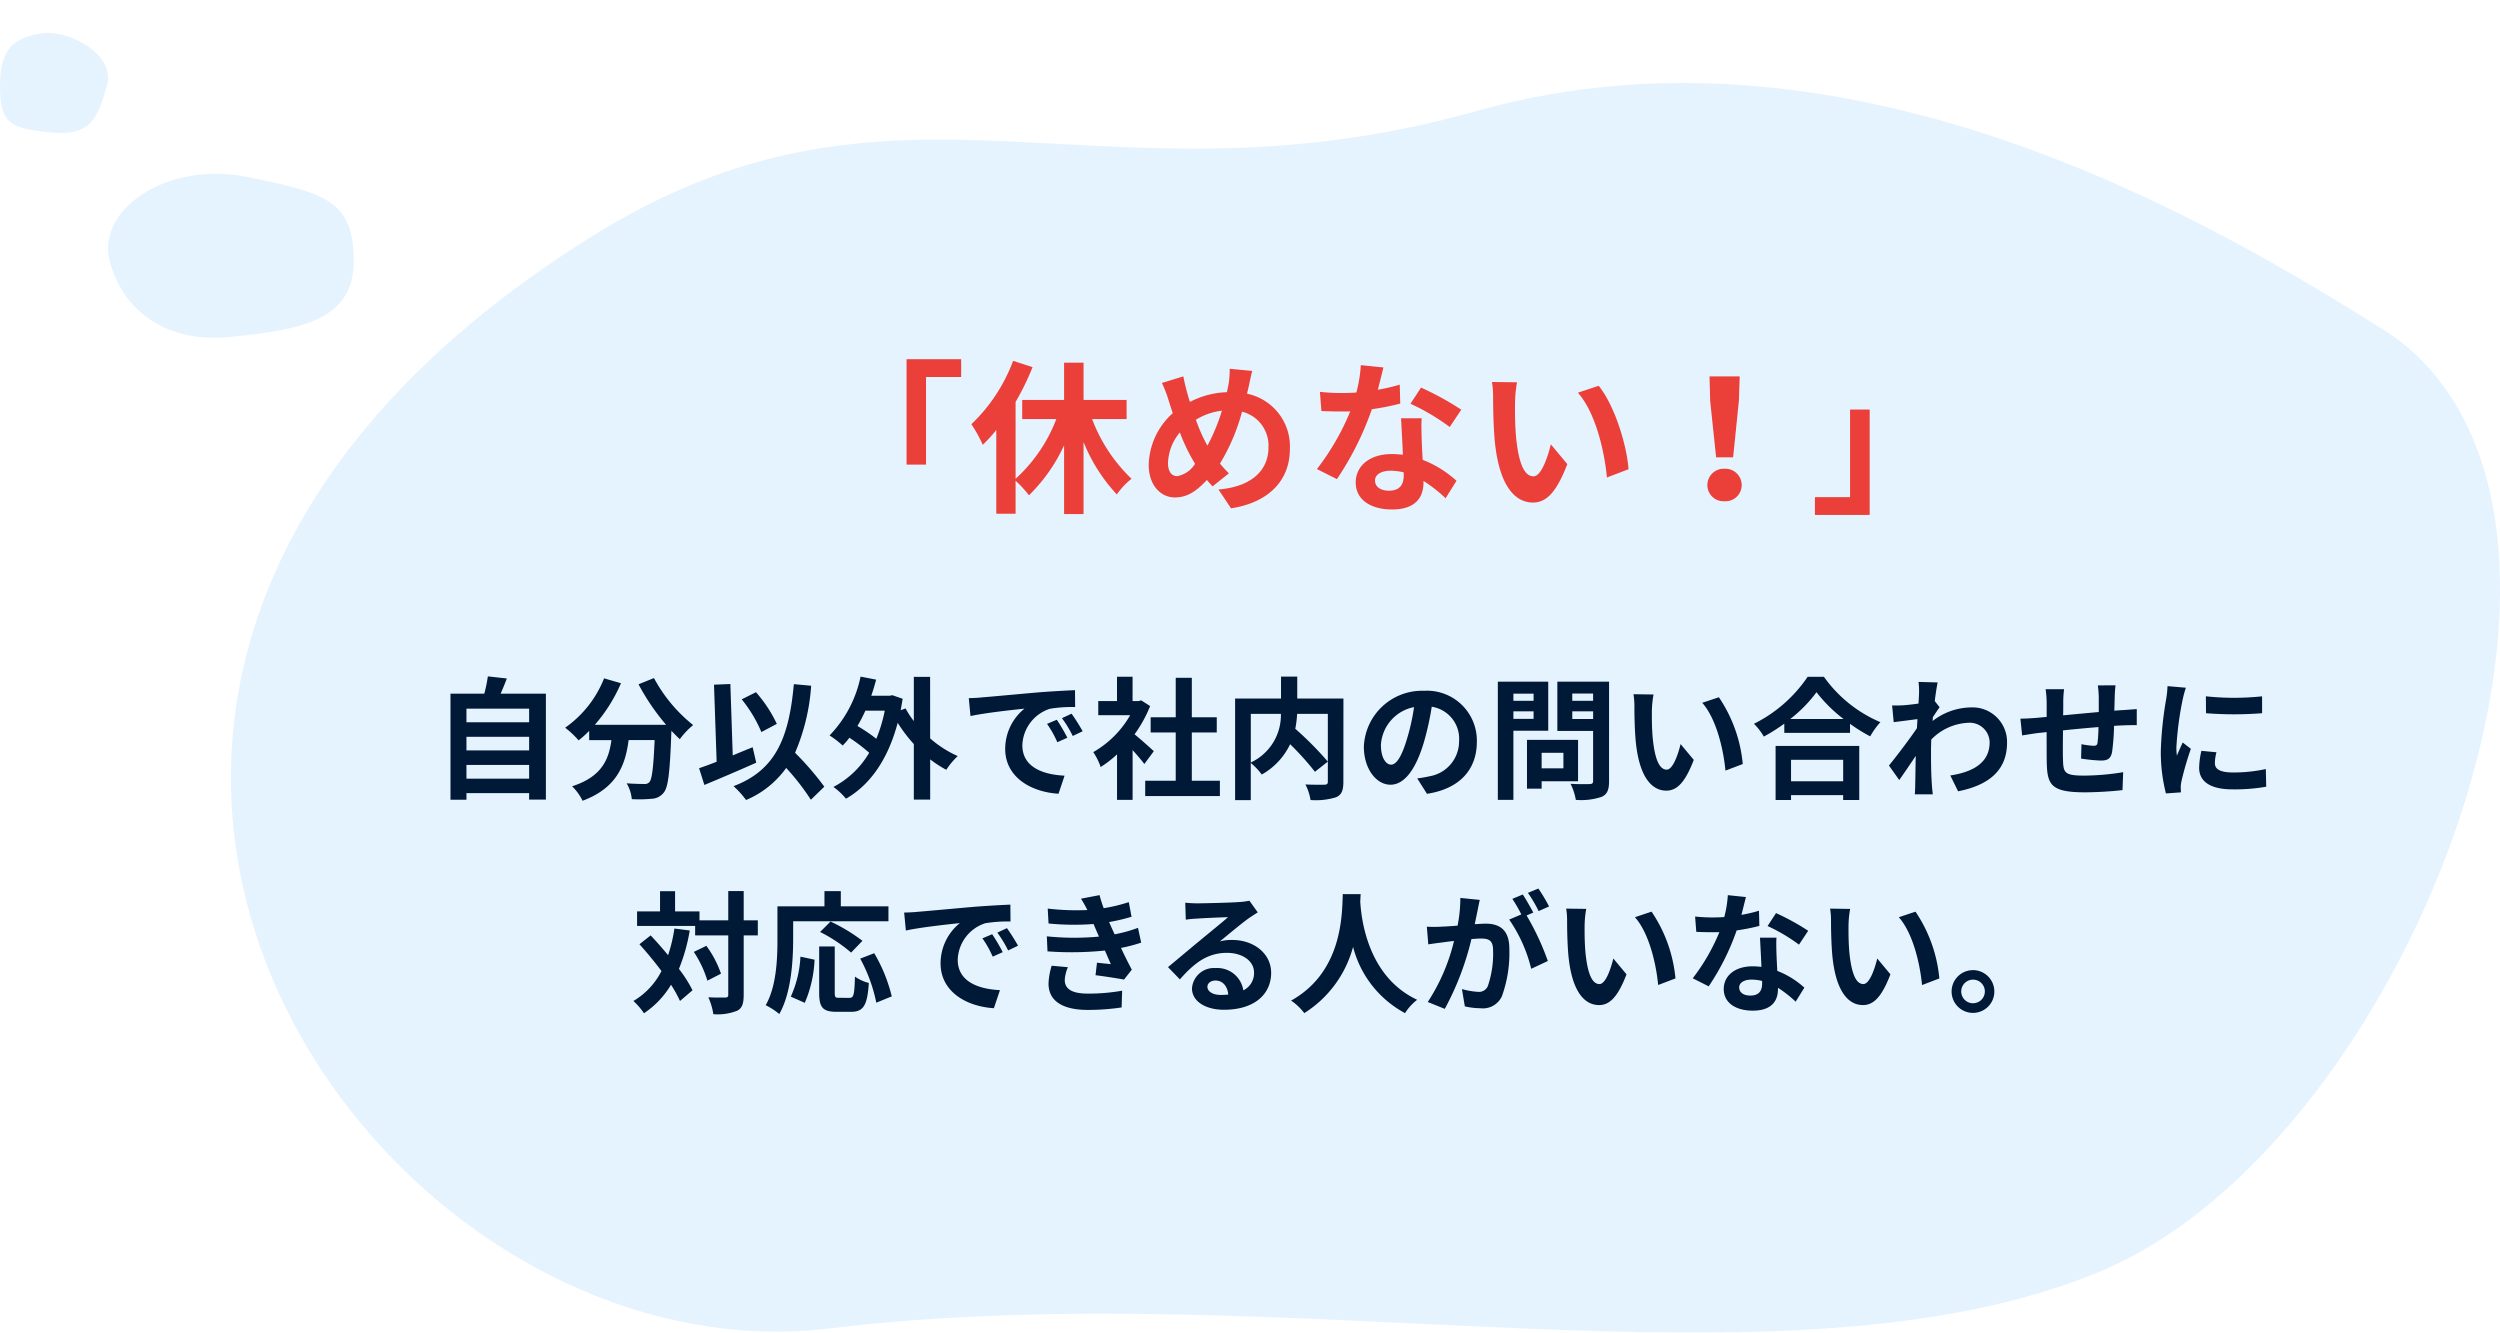 <svg xmlns="http://www.w3.org/2000/svg" width="303.129" height="161.578"><defs><filter id="パス_922033" x="13.096" y="17.066" width="29.792" height="23.891" filterUnits="userSpaceOnUse"><feOffset dy="4"/><feGaussianBlur result="blur"/><feFlood flood-color="#026c9b" flood-opacity=".322"/><feComposite operator="in" in2="blur"/><feComposite in="SourceGraphic"/></filter><filter id="パス_922032" x="27.993" y="6.066" width="275.136" height="155.512" filterUnits="userSpaceOnUse"><feOffset dy="4"/><feGaussianBlur result="blur-2"/><feFlood flood-color="#026c9b" flood-opacity=".322"/><feComposite operator="in" in2="blur-2"/><feComposite in="SourceGraphic"/></filter><filter id="パス_922034" x="0" y="0" width="13.096" height="16.135" filterUnits="userSpaceOnUse"><feOffset dy="4"/><feGaussianBlur result="blur-3"/><feFlood flood-color="#026c9b" flood-opacity=".322"/><feComposite operator="in" in2="blur-3"/><feComposite in="SourceGraphic"/></filter></defs><g id="グループ_35982" data-name="グループ 35982" transform="translate(12941.87 20513.439)"><g id="グループ_741" data-name="グループ 741"><g filter="url(#パス_922033)" transform="translate(-12941.867 -20513.443)"><path id="パス_922033-2" data-name="パス 922033" d="M19.248 2.747C9.68.812.936 6.685 2.669 13.03s7.256 9.928 14.771 9.119 14.8-1.663 14.8-9.119-3.425-8.347-12.992-10.283z" transform="translate(10.65 14.7)" fill="#e5f3ff"/></g><g filter="url(#パス_922032)" transform="translate(-12941.867 -20513.443)"><path id="パス_922032-2" data-name="パス 922032" d="M-7339.441-15007.265c33.073 20.566 4.155 98.647-34.2 114.466s-97.887.08-154.008 6.841-115.177-78.326-28.814-132.352c37.481-23.447 61.53-2.352 107.479-15.29s90.823 14.695 109.543 26.335z" transform="translate(7628.12 15043.04)" fill="#e5f3ff"/></g><g filter="url(#パス_922034)" transform="translate(-12941.867 -20513.443)"><path id="パス_922034-2" data-name="パス 922034" d="M11.237 2.6c3.232-.536 9.115 2.436 8 6.361s-1.971 6.141-6.828 5.641-6.133-1.025-6.133-5.637S8.005 3.141 11.237 2.6z" transform="translate(-6.28 -2.54)" fill="#e5f3ff"/></g></g><path id="パス_923651" data-name="パス 923651" d="M-107.744-1.184v-1.664h7.6v1.664zm7.6-5.072v1.648h-7.6v-1.648zm0-3.408v1.648h-7.6v-1.648zm-3.456-1.824c.256-.576.512-1.2.752-1.84l-2.3-.256a18.108 18.108 0 01-.432 2.1h-4.1v12.86h1.936v-.8h7.6v.784h2.032v-12.848zm16.72-1.136a27.171 27.171 0 003.344 4.912h-8.64a19.189 19.189 0 003.168-5.04l-2.048-.592a13.266 13.266 0 01-4.72 5.984 11.442 11.442 0 011.632 1.536 12.055 12.055 0 001.28-1.152v1.12h2.7c-.32 2.336-1.152 4.432-4.768 5.6A6.374 6.374 0 01-93.664 1.5c4.144-1.552 5.184-4.288 5.584-7.36h3.152c-.144 3.344-.32 4.768-.64 5.1a.742.742 0 01-.64.224c-.4 0-1.232-.016-2.112-.08a4.6 4.6 0 01.624 1.92 16.007 16.007 0 002.416-.048 1.931 1.931 0 001.456-.744c.56-.672.752-2.56.928-7.392v-.112c.352.368.688.72 1.024 1.024a9.114 9.114 0 011.616-1.712 18.423 18.423 0 01-4.752-5.7zm16.768 4.8a16.313 16.313 0 00-2.528-3.84l-1.728.864a16.306 16.306 0 012.384 3.968zm-2.928 2.832c-.8.32-1.616.656-2.416.992l-.288-8.656-1.984.08.32 9.344c-.8.32-1.52.576-2.128.784l.64 2.032c1.808-.752 4.176-1.76 6.288-2.7zm8.688 4.784A34.9 34.9 0 00-67.9-4.32a24.731 24.731 0 001.952-8.128l-2.1-.192c-.592 6.576-2.24 10.448-7.312 12.368a11.187 11.187 0 011.52 1.68 11.424 11.424 0 004.864-3.888 28.033 28.033 0 012.992 3.856zm7.328-9.216a18.137 18.137 0 01-1.024 3.408 19.677 19.677 0 00-2.288-1.552 16.89 16.89 0 00.96-1.856zm5.5-4.1H-53.5v5.36a10.86 10.86 0 01-1-1.536l-.592.224q.12-.672.24-1.392L-56.1-11.3l-.336.064h-2.224c.224-.64.416-1.28.592-1.952l-1.888-.368a14.474 14.474 0 01-3.76 7.136 11.471 11.471 0 011.588 1.22 7.867 7.867 0 00.816-.944 20.42 20.42 0 012.4 1.824 10.867 10.867 0 01-4.336 4.144 8.058 8.058 0 011.52 1.424c2.848-1.616 5.072-4.672 6.272-9.2A18.164 18.164 0 00-53.5-5.376V1.36h1.984v-4.88a13.524 13.524 0 001.952 1.264 9.151 9.151 0 011.388-1.664 13.189 13.189 0 01-3.344-2.144zm15.36 5.2l-1.184.5A12.345 12.345 0 01-36.1-5.6l1.216-.544A20.969 20.969 0 00-36.16-8.32zm1.792-.736l-1.168.544a14.076 14.076 0 011.312 2.16l1.2-.576a23.933 23.933 0 00-1.34-2.124zm-12.464-1.888l.208 2.176c1.84-.4 5.168-.752 6.544-.9a6.283 6.283 0 00-2.336 4.88c0 3.44 3.136 5.232 6.464 5.44l.736-2.192c-2.688-.128-5.12-1.072-5.12-3.68a4.81 4.81 0 013.344-4.432 16.362 16.362 0 013.056-.208l-.016-2.048c-1.12.048-2.848.144-4.48.272-2.9.256-5.52.5-6.848.608-.3.04-.908.072-1.548.088zM-24.4-4.512a56.334 56.334 0 00-2.336-2.048 15.53 15.53 0 001.888-3.424l-1.072-.688-.336.08h-.72v-2.944h-1.888v2.944h-2.272v1.712h3.872a12.035 12.035 0 01-4.48 4.48 7.626 7.626 0 01.9 1.808 13.24 13.24 0 001.984-1.536v5.52h1.888V-4.64a24.502 24.502 0 011.424 1.68zm4.608 3.584v-5.856h3.024v-1.84h-3.024v-4.784h-1.952v4.784h-3.04v1.84h3.04v5.856h-3.7V.928h9.056V-.928zm7.152-8.112h3.648a6.339 6.339 0 01-3.648 5.9zm11.232-1.86h-5.6v-2.656h-1.968v2.656h-5.568V1.424h1.9v-4.512a7.742 7.742 0 011.332 1.408 8.3 8.3 0 003.44-3.68 33.463 33.463 0 013.008 3.344L-3.3-3.248a39.976 39.976 0 00-3.948-3.984 12.126 12.126 0 00.224-1.808H-3.3v8.208c0 .288-.1.368-.4.384-.3 0-1.376.016-2.32-.032a6.24 6.24 0 01.624 1.888 8.259 8.259 0 003.1-.336c.672-.3.88-.832.88-1.856zm5.776 8.02c-.592 0-1.232-.784-1.232-2.384a4.968 4.968 0 014.016-4.592 25.433 25.433 0 01-.852 3.84C5.664-3.872 5.024-2.88 4.368-2.88zM8.72.656c4-.608 6.048-2.976 6.048-6.3a6.047 6.047 0 00-6.4-6.192 7.066 7.066 0 00-7.3 6.784C1.072-2.384 2.56-.448 4.3-.448 6.028-.448 7.4-2.4 8.348-5.6A34.434 34.434 0 009.3-9.9a3.922 3.922 0 013.312 4.192 4.29 4.29 0 01-3.6 4.24c-.416.1-.864.176-1.472.256zm12.928-12.144v.864H19.2v-.864zM19.2-8.432v-.912h2.448v.912zm4.224 1.44v-5.952h-6.112V1.392H19.2v-8.384zm1.84 2.672v1.888h-2.64V-4.32zM27.04-.864v-5.024h-6.192v5.92h1.776v-.9zm-.7-7.552v-.928h2.528v.928zm2.524-3.084v.88h-2.528v-.88zm1.936-1.44h-6.272v5.968h4.336v6.06c0 .288-.112.384-.416.384-.3.016-1.392.032-2.32-.032a6.813 6.813 0 01.64 1.952 7.86 7.86 0 003.132-.368c.672-.3.9-.848.9-1.9zm5.392 1.552l-2.432-.032a9.183 9.183 0 01.112 1.6c0 .976.032 2.816.176 4.272C34.5-1.3 36.016.272 37.744.272c1.28 0 2.272-.976 3.328-3.728l-1.6-1.92c-.3 1.248-.928 3.1-1.68 3.1-.992 0-1.472-1.552-1.7-3.84-.1-1.136-.112-2.336-.1-3.36a12.556 12.556 0 01.2-1.916zm7.92.336l-2.016.672c1.728 1.952 2.576 5.68 2.816 8.224l2.1-.8a17.269 17.269 0 00-2.9-8.1zm15.072 7.58v2.608h-6.32v-2.608zm-8.192 4.88h1.872V.816h6.32v.592h1.952v-6.56H50.992zm1.776-9.824a16.348 16.348 0 003.184-3.248 17.527 17.527 0 003.28 3.248zm2.112-5.12a16.938 16.938 0 01-6.512 5.7 7.77 7.77 0 011.2 1.552 22.293 22.293 0 002.48-1.568v1.12h7.968v-1.1a19.192 19.192 0 002.448 1.52 9.3 9.3 0 011.236-1.72 16.073 16.073 0 01-6.848-5.5zm15.408 2.944c.128-.992.256-1.808.352-2.256l-2.32-.064a8.451 8.451 0 01.064 1.408c0 .176-.032.624-.064 1.216-.672.1-1.36.176-1.824.208a13.476 13.476 0 01-1.376.016l.192 2.032c.9-.112 2.112-.272 2.88-.368l-.064 1.1c-.9 1.328-2.5 3.44-3.392 4.528l1.248 1.76c.544-.768 1.328-1.92 2-2.928-.032 1.344-.032 2.256-.064 3.488 0 .256-.016.832-.048 1.168h2.176c-.032-.352-.1-.928-.112-1.216-.1-1.488-.1-2.816-.1-4.112 0-.416.016-.864.032-1.312a6.634 6.634 0 014.5-2.032A2.414 2.414 0 0176.944-5.6c0 2.48-1.984 3.6-4.768 4.032l.944 1.92c3.936-.784 5.936-2.7 5.936-5.9a4.186 4.186 0 00-4.368-4.272 7.73 7.73 0 00-4.656 1.648c.016-.16.016-.3.032-.464.272-.416.608-.928.816-1.2zm19.776-1.9a12.272 12.272 0 01.112 1.44v1.792c-1.44.128-2.976.272-4.32.4.016-.624.016-1.152.016-1.52a12.532 12.532 0 01.1-1.648h-2.24a11.964 11.964 0 01.128 1.76v1.6l-1.2.112c-.8.064-1.536.1-1.984.1l.208 2.032c.416-.064 1.408-.224 1.9-.288l1.072-.112c0 1.488 0 3.024.016 3.7.064 2.736.56 3.6 4.672 3.6a44.518 44.518 0 004.512-.268l.08-2.176a29.466 29.466 0 01-4.736.416c-2.384 0-2.512-.352-2.56-1.9-.032-.672-.016-2.128 0-3.584 1.36-.144 2.912-.288 4.3-.4a17.908 17.908 0 01-.112 1.9c-.048.3-.176.368-.5.368a9.885 9.885 0 01-1.448-.192l-.048 1.744a20.053 20.053 0 002.384.24c.816 0 1.216-.208 1.376-1.04a27.717 27.717 0 00.24-3.168c.464-.032.88-.048 1.216-.064.432-.016 1.264-.032 1.536-.016v-1.952c-.464.032-1.088.08-1.52.112-.368.016-.768.048-1.2.08.016-.528.032-1.088.048-1.712a13.5 13.5 0 01.1-1.36zm13.1 1.328l.016 2.048a43.853 43.853 0 006.8 0v-2.048a32.33 32.33 0 01-6.812-.004zm-.544 6.608a9.765 9.765 0 00-.272 2.064c0 1.616 1.3 2.608 4.032 2.608a22.024 22.024 0 004.1-.32l-.048-2.144a18.261 18.261 0 01-3.968.416c-1.6 0-2.208-.416-2.208-1.12a5.214 5.214 0 01.192-1.328zM98.512-12.4a11.839 11.839 0 01-.16 1.552 43.934 43.934 0 00-.652 6.272 20.228 20.228 0 00.62 5.184l1.824-.128c-.016-.224-.016-.48-.032-.656a4.655 4.655 0 01.1-.736 38.2 38.2 0 011.132-3.888l-.992-.768c-.224.512-.48 1.04-.7 1.6a7.646 7.646 0 01-.064-1.024 39.176 39.176 0 01.768-5.808 13.317 13.317 0 01.384-1.408zm-181.04 29.392a18.754 18.754 0 01-.768 3.232 46.04 46.04 0 00-2.112-2.4l-1.36 1.072a46.67 46.67 0 012.672 3.248 8.883 8.883 0 01-3.404 3.632 8.342 8.342 0 011.28 1.488 10.758 10.758 0 003.28-3.456 14.937 14.937 0 011.088 1.968l1.52-1.3a15.85 15.85 0 00-1.648-2.592 21.862 21.862 0 001.312-4.656zm2.352 2.832a13.332 13.332 0 011.648 3.488l1.648-.848a12.56 12.56 0 00-1.776-3.376zm7.76-3.824h-1.712v-3.552H-76V16h-3.488v-1.088h-2.96v-2.448h-1.824v2.448h-2.784v1.76h7.04v1.152H-76v7.2c0 .256-.1.336-.384.336-.272 0-1.136.016-2.032-.032a7.839 7.839 0 01.608 2.048 6.378 6.378 0 002.88-.416c.608-.3.8-.864.8-1.936v-7.2h1.712zm4.288.112h11.552V14.3h-5.776v-1.84h-1.984v1.84h-5.7v4.032c0 2.3-.112 5.664-1.424 7.952a8.837 8.837 0 011.648 1.072c1.44-2.5 1.68-6.448 1.68-9.024zm8.4 2.368a21.019 21.019 0 00-3.872-2.336l-1.264 1.264a18.457 18.457 0 013.76 2.5zM-66.72 26a14.734 14.734 0 001.184-5.232l-1.712-.368a13.245 13.245 0 01-1.168 4.848zm4.144-.608c-.448 0-.512-.08-.512-.656v-5.568h-1.888v5.584c0 1.776.4 2.336 2.1 2.336h1.776c1.488 0 1.968-.768 2.144-3.5a5.008 5.008 0 01-1.68-.768c-.064 2.208-.16 2.576-.64 2.576zM-60 20.64a19.023 19.023 0 011.952 5.344l1.872-.768a19.063 19.063 0 00-2.124-5.232zm16-2.96l-1.184.5a12.345 12.345 0 011.248 2.22l1.216-.544A20.969 20.969 0 00-44 17.68zm1.792-.736l-1.168.544a14.076 14.076 0 011.312 2.16l1.2-.576a23.933 23.933 0 00-1.344-2.128zm-12.464-1.888l.208 2.176c1.84-.4 5.168-.752 6.544-.9a6.283 6.283 0 00-2.336 4.88c0 3.44 3.136 5.232 6.464 5.44l.736-2.192c-2.688-.128-5.12-1.072-5.12-3.68a4.81 4.81 0 013.344-4.432 16.362 16.362 0 013.056-.208l-.016-2.048c-1.12.048-2.848.144-4.48.272-2.9.256-5.52.5-6.848.608-.304.036-.912.068-1.552.084zm17.888 6.444a8.227 8.227 0 00-.384 2.16c0 2.192 1.824 3.2 4.784 3.2a28.06 28.06 0 004.08-.3l.064-2.032a23.053 23.053 0 01-4.192.352c-2.064 0-2.768-.672-2.768-1.664a4.693 4.693 0 01.384-1.536zm10.464-4.592a16.959 16.959 0 01-2.832.784l-.368-.8-.3-.688a22.863 22.863 0 002.72-.64l-.336-1.776a19.2 19.2 0 01-3.04.736 13.546 13.546 0 01-.5-1.584l-2.256.432a14.249 14.249 0 01.768 1.36v.016a29.831 29.831 0 01-4.8-.176l.1 1.808a31.416 31.416 0 005.456.064l.384.9.272.624a32.159 32.159 0 01-6.32-.032l.08 1.824a39.807 39.807 0 006.96-.1l.72 1.648c-.432-.048-1.056-.1-1.68-.176l-.176 1.52c1.056.128 2.576.368 3.456.528l.944-1.2a57.72 57.72 0 01-1.312-2.64 18.438 18.438 0 002.448-.64zm10.02 8.132c-.928 0-1.6-.4-1.6-.992 0-.4.384-.752.976-.752.864 0 1.456.672 1.552 1.7a8.353 8.353 0 01-.928.044zm3.488-11.424a7.642 7.642 0 01-1.216.16c-.9.08-4.288.16-5.12.16-.448 0-.992-.032-1.44-.08l.064 2.064a10.456 10.456 0 011.3-.128c.832-.064 3.008-.16 3.824-.176-.784.688-2.432 2.016-3.312 2.752-.944.768-2.848 2.384-3.968 3.3l1.44 1.488c1.7-1.92 3.28-3.216 5.712-3.216 1.84 0 3.28.96 3.28 2.384a2.31 2.31 0 01-1.3 2.16 3.19 3.19 0 00-3.376-2.7 2.662 2.662 0 00-2.848 2.464c0 1.584 1.664 2.592 3.872 2.592 3.824 0 5.728-1.984 5.728-4.48 0-2.3-2.048-3.984-4.736-3.984a5.328 5.328 0 00-1.488.176c.992-.8 2.656-2.208 3.5-2.8q.528-.36 1.1-.72zm11.328-.8c-.112 2.112.112 9.376-6.272 12.912a6.668 6.668 0 011.6 1.52A13.663 13.663 0 00-.24 19.216a12.688 12.688 0 006.3 8.032 6.254 6.254 0 011.472-1.616c-5.968-2.8-6.768-9.7-6.9-11.9.016-.336.032-.656.048-.912zm25.008 1.5a18.934 18.934 0 00-1.3-2.176l-1.264.528a15.964 15.964 0 011.3 2.208zM12.768 13.28a17.542 17.542 0 01-.336 3.36c-.8.064-1.552.112-2.048.128a14.712 14.712 0 01-1.68 0l.176 2.144c.5-.08 1.312-.192 1.76-.24.3-.048.8-.112 1.36-.176A23.5 23.5 0 018.816 25.9l2.064.832a34.335 34.335 0 003.232-8.464c.448-.032.832-.064 1.088-.064.992 0 1.536.176 1.536 1.44a12.1 12.1 0 01-.64 4.336 1.165 1.165 0 01-1.184.688 9.246 9.246 0 01-1.952-.336l.352 2.1a8.97 8.97 0 001.888.224 2.532 2.532 0 002.608-1.456 15.489 15.489 0 00.9-5.776c0-2.272-1.184-3.024-2.864-3.024-.32 0-.8.032-1.328.064.112-.576.24-1.152.336-1.632.08-.4.176-.9.272-1.312zm8.848 1.776c-.32-.592-.88-1.6-1.28-2.192l-1.264.528a17.69 17.69 0 011.088 1.888l-1.472.624a17.943 17.943 0 012.672 5.968l2.016-.944a31.483 31.483 0 00-2.576-5.52zm6.416-.448l-2.432-.032a9.183 9.183 0 01.112 1.6c0 .976.032 2.816.176 4.272.448 4.256 1.968 5.824 3.7 5.824 1.28 0 2.272-.976 3.328-3.728l-1.6-1.92c-.3 1.248-.928 3.1-1.68 3.1-.992 0-1.472-1.552-1.7-3.84-.1-1.136-.112-2.336-.1-3.36a12.556 12.556 0 01.196-1.916zm7.92.336l-2.016.672c1.728 1.952 2.576 5.68 2.816 8.224l2.1-.8a17.269 17.269 0 00-2.9-8.096zm18.992 2.32a28.511 28.511 0 00-3.9-2.144l-1.024 1.568a21.126 21.126 0 013.808 2.256zm-5.968-2.432a16.736 16.736 0 01-2.128.5c.224-.848.416-1.648.544-2.16l-2.192-.228a13.491 13.491 0 01-.432 2.656c-.48.032-.96.048-1.424.048a20.141 20.141 0 01-2.112-.112l.144 1.856c.688.032 1.328.048 1.984.048.272 0 .544 0 .816-.016a24.175 24.175 0 01-3.232 5.6L42.88 24a29.248 29.248 0 003.392-6.784 23.22 23.22 0 002.752-.544zm.384 8.816c0 .848-.352 1.472-1.424 1.472-.864 0-1.36-.4-1.36-.992 0-.56.592-.944 1.5-.944a5.608 5.608 0 011.28.16zM49.1 18.1c.048.96.128 2.352.176 3.536-.336-.032-.7-.064-1.072-.064-2.208 0-3.5 1.2-3.5 2.752 0 1.744 1.552 2.624 3.52 2.624 2.256 0 3.056-1.152 3.056-2.624v-.144a14.105 14.105 0 012.144 1.68l1.056-1.7a10.556 10.556 0 00-3.28-2.032c-.048-.784-.08-1.552-.1-2-.016-.7-.048-1.36 0-2.032zm10.928-3.488l-2.428-.036a9.183 9.183 0 01.112 1.6c0 .976.032 2.816.176 4.272.448 4.256 1.968 5.824 3.7 5.824 1.28 0 2.272-.976 3.328-3.728l-1.6-1.92c-.3 1.248-.928 3.1-1.68 3.1-.992 0-1.472-1.552-1.7-3.84-.1-1.136-.112-2.336-.1-3.36a12.556 12.556 0 01.196-1.916zm7.92.336l-2.016.672c1.728 1.952 2.576 5.68 2.816 8.224l2.1-.8a17.269 17.269 0 00-2.896-8.1zm6.976 7.088a2.592 2.592 0 102.592 2.592 2.6 2.6 0 00-2.588-2.596zm0 4.016a1.432 1.432 0 111.44-1.424 1.427 1.427 0 01-1.436 1.42z" transform="translate(-12777.568 -20417.844)" fill="#001936"/><path id="パス_923650" data-name="パス 923650" d="M-58.38-4.26h2.36v-10.62h4.26v-2.16h-6.62zm26.68-5.52v-2.32h-5.22v-4.52h-2.36v4.52h-5.08v2.32h4.14a18.976 18.976 0 01-4.94 7.24v-9.32a31.558 31.558 0 002.06-4.22l-2.36-.76a20.519 20.519 0 01-5.06 7.68 17.269 17.269 0 011.38 2.5 18.128 18.128 0 001.64-1.8V1.7h2.34v-4a13.19 13.19 0 011.62 1.76 20.323 20.323 0 004.26-6.06v8.34h2.36V-7a20.444 20.444 0 004.04 6.36 8.478 8.478 0 011.78-1.9 19.562 19.562 0 01-4.78-7.24zm6.14 6.92c-.72 0-1.12-.62-1.12-1.58a6.044 6.044 0 011.44-3.72 21.8 21.8 0 001.84 3.8 3.238 3.238 0 01-2.16 1.5zm5.42-7.94a23.6 23.6 0 01-1.76 4.24 19.845 19.845 0 01-1.4-3.14 7.722 7.722 0 013.16-1.1zm3.22-2.82c.12-.5.3-1.46.46-2l-2.74-.26a10.689 10.689 0 01-.14 1.88c-.06.3-.12.62-.2.96a10.325 10.325 0 00-4.48 1.18c-.14-.42-.26-.84-.36-1.22-.16-.58-.32-1.24-.44-1.88l-2.6.8a14.571 14.571 0 01.8 2.06c.16.54.34 1.08.52 1.6a8.688 8.688 0 00-2.92 6.26c0 2.56 1.52 3.96 3.16 3.96 1.46 0 2.56-.68 3.9-2.12.2.26.44.52.68.78l1.98-1.58c-.36-.36-.72-.76-1.08-1.18a24.111 24.111 0 002.68-6.3 4.243 4.243 0 013.2 4.36c0 2.48-1.7 4.7-6.06 5.08l1.52 2.28c4.14-.62 7.14-3.02 7.14-7.22a6.527 6.527 0 00-5.2-6.68zm25.8 2.7A35.638 35.638 0 004-13.6l-1.28 1.96a26.407 26.407 0 014.76 2.82zm-7.46-3.04a20.92 20.92 0 01-2.66.62c.28-1.06.52-2.06.68-2.7l-2.74-.28A16.864 16.864 0 01-3.84-13c-.6.04-1.2.06-1.78.06a25.176 25.176 0 01-2.64-.14l.18 2.32c.86.04 1.66.06 2.48.06.34 0 .68 0 1.02-.02a30.219 30.219 0 01-4.04 7L-6.2-2.5a36.56 36.56 0 004.24-8.48 29.024 29.024 0 003.44-.68zM1.9-2.94C1.9-1.88 1.46-1.1.12-1.1c-1.08 0-1.7-.5-1.7-1.24 0-.7.74-1.18 1.88-1.18a7.01 7.01 0 011.6.2zm-.32-6.94c.06 1.2.16 2.94.22 4.42-.42-.04-.88-.08-1.34-.08-2.76 0-4.38 1.5-4.38 3.44 0 2.18 1.94 3.28 4.4 3.28C3.3 1.18 4.3-.26 4.3-2.1v-.18a17.632 17.632 0 012.68 2.1L8.3-2.3a13.194 13.194 0 00-4.1-2.54c-.06-.98-.1-1.94-.12-2.5-.02-.88-.06-1.7 0-2.54zm14.06-4.36l-3.04-.04a11.478 11.478 0 01.14 2c0 1.22.04 3.52.22 5.34.56 5.32 2.46 7.28 4.62 7.28 1.6 0 2.84-1.22 4.16-4.66l-2-2.4c-.38 1.56-1.16 3.88-2.1 3.88-1.24 0-1.84-1.94-2.12-4.8-.12-1.42-.14-2.92-.12-4.2a15.694 15.694 0 01.24-2.4zm9.9.42l-2.52.84c2.16 2.44 3.22 7.1 3.52 10.28l2.62-1c-.22-3.04-1.74-7.82-3.62-10.12zm14.24 8.68h2.06l.7-6.84.1-2.98h-3.66l.08 2.98zM40.8.18a1.956 1.956 0 002.08-1.96 1.984 1.984 0 00-2.08-1.98 1.984 1.984 0 00-2.08 1.98A1.956 1.956 0 0040.8.18zm17.6-11.12h-2.38V-.32h-4.26v2.16h6.64z" transform="translate(-12773.568 -20452.844)" fill="#eb4039"/></g></svg>
